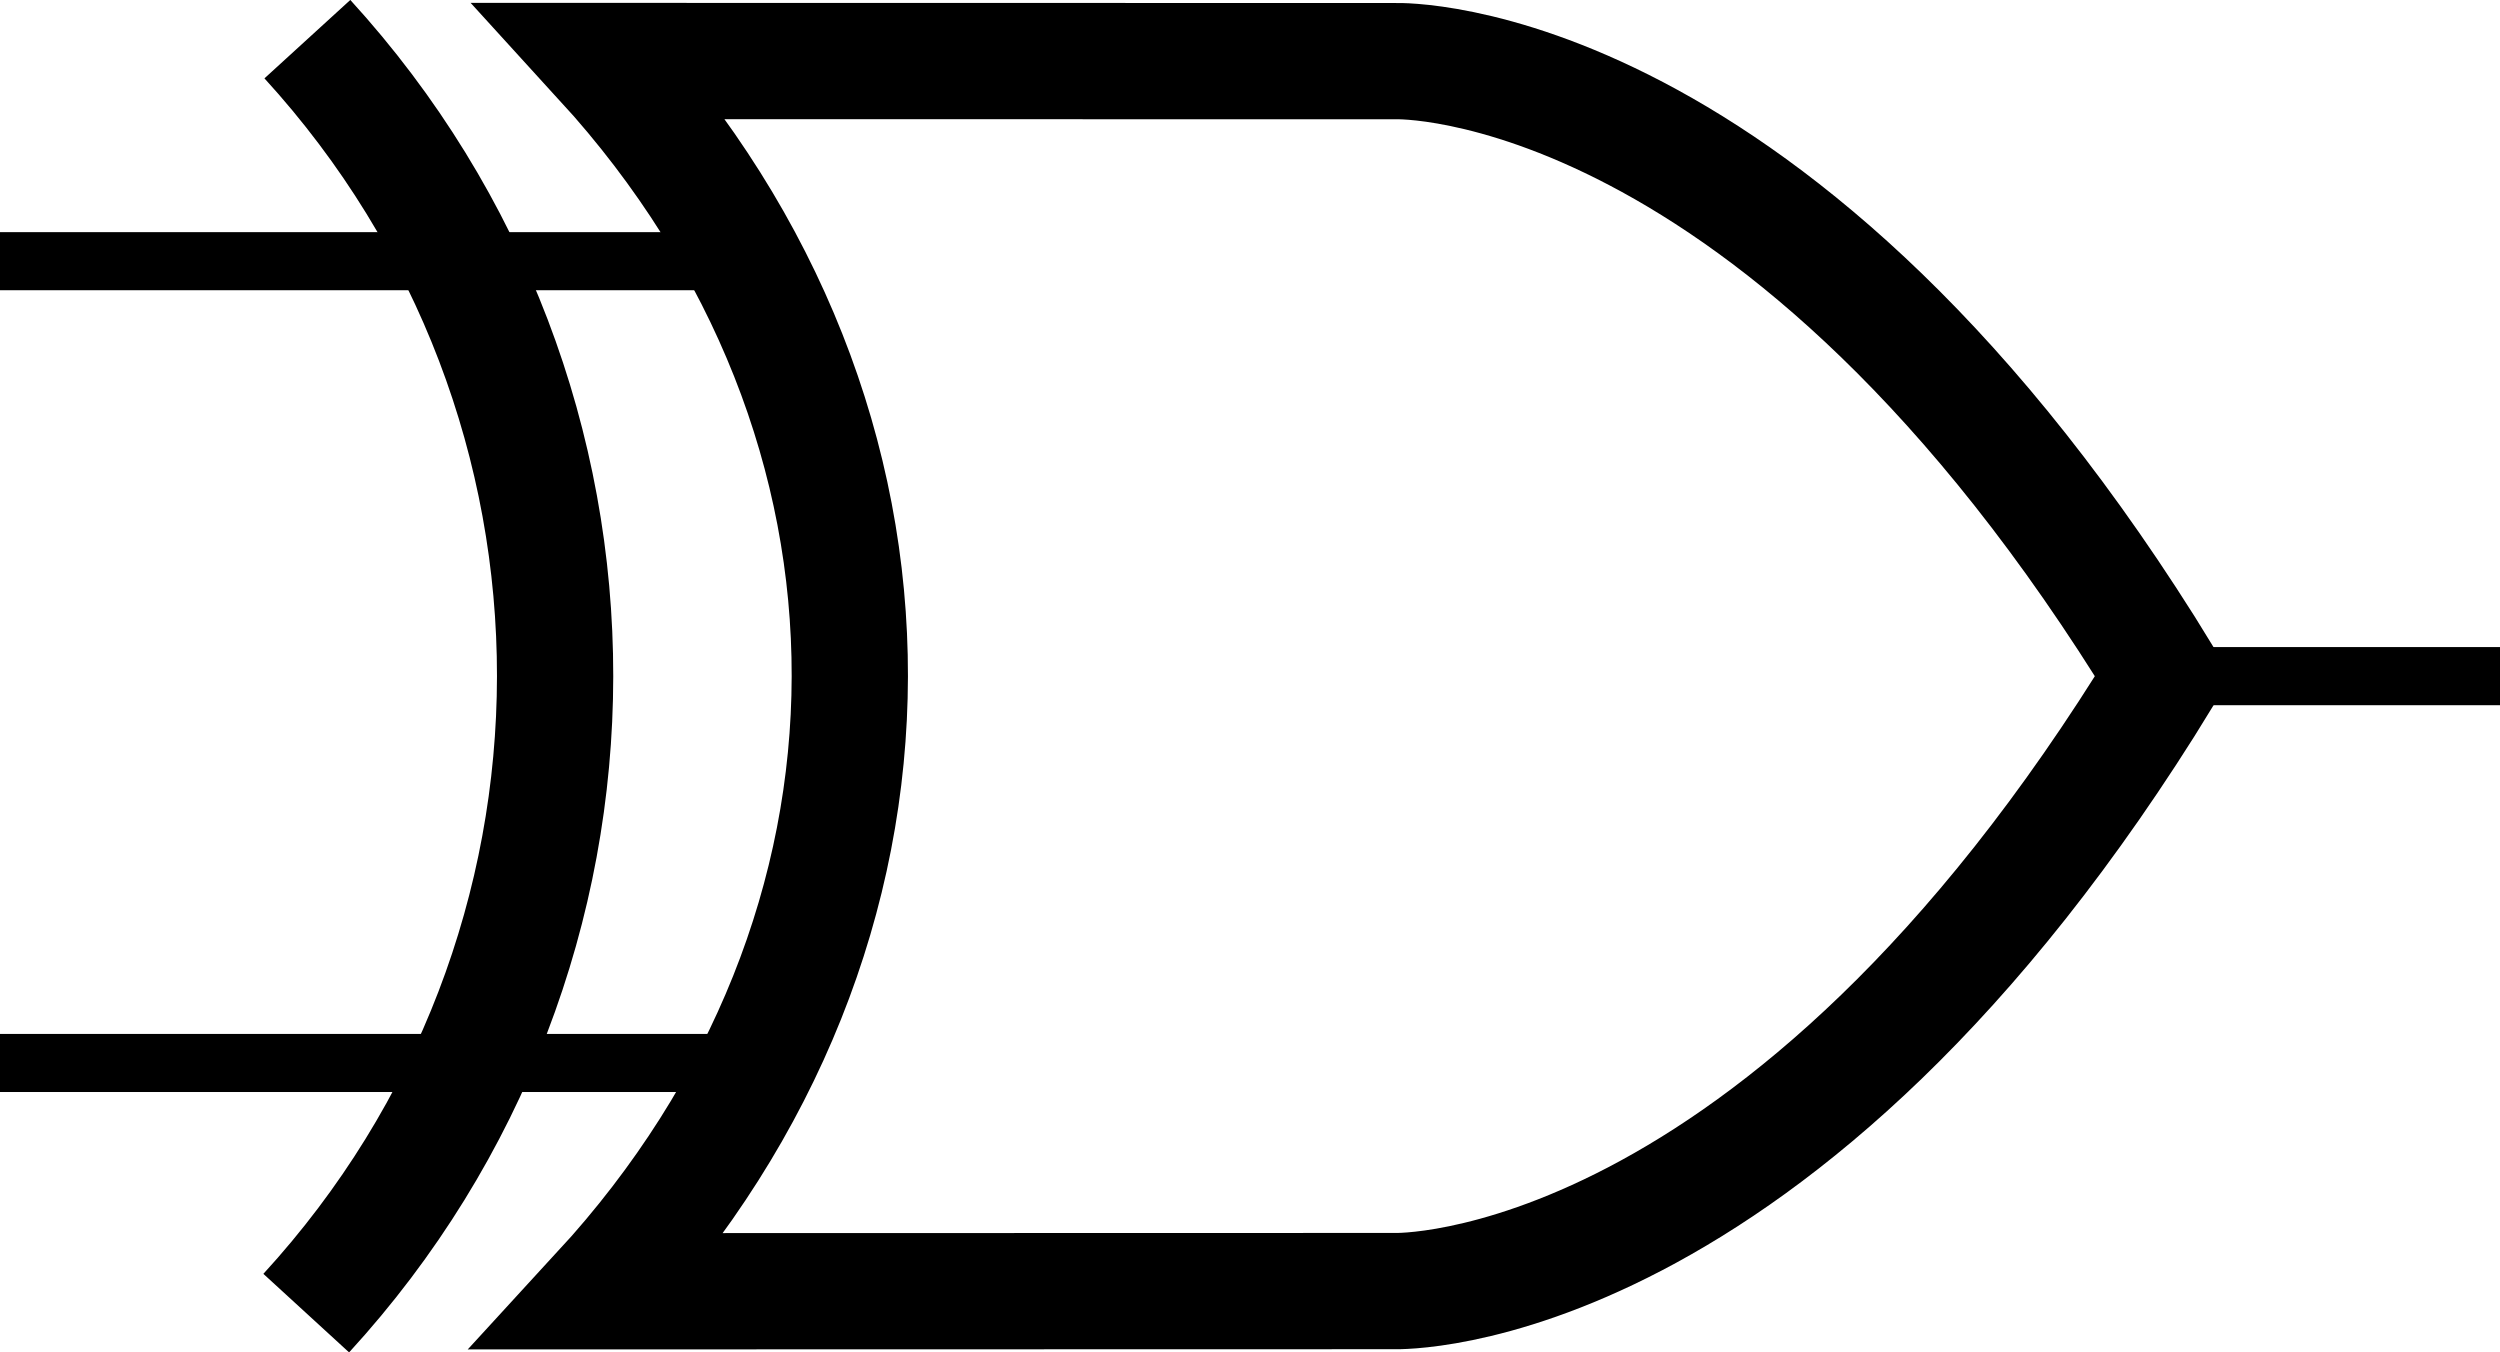 <?xml version="1.0" encoding="UTF-8" standalone="no"?>
<!-- Created with Inkscape (http://www.inkscape.org/) -->

<svg
   xmlns:dc="http://purl.org/dc/elements/1.1/"
   xmlns:cc="http://creativecommons.org/ns#"
   xmlns:rdf="http://www.w3.org/1999/02/22-rdf-syntax-ns#"
   xmlns:svg="http://www.w3.org/2000/svg"
   xmlns="http://www.w3.org/2000/svg"
   xmlns:sodipodi="http://sodipodi.sourceforge.net/DTD/sodipodi-0.dtd"
   xmlns:inkscape="http://www.inkscape.org/namespaces/inkscape"
   width="41.626"
   height="22.518"
   id="svg2"
   version="1.1"
   inkscape:version="0.92.1 r15371"
   sodipodi:docname="xor.svg"
   inkscape:export-filename="/home/joe/xor.png"
   inkscape:export-xdpi="375.88693"
   inkscape:export-ydpi="375.88693"
   viewBox="0 0 41.626 22.518">
  <defs
     id="defs4" />
  <sodipodi:namedview
     id="base"
     pagecolor="#ffffff"
     bordercolor="#666666"
     borderopacity="1.0"
     inkscape:pageopacity="0.0"
     inkscape:pageshadow="2"
     inkscape:zoom="11.313708"
     inkscape:cx="12.125133"
     inkscape:cy="0.65549764"
     inkscape:document-units="px"
     inkscape:current-layer="layer1"
     showgrid="true"
     showguides="true"
     inkscape:guide-bbox="true"
     inkscape:window-width="1600"
     inkscape:window-height="1122"
     inkscape:window-x="1600"
     inkscape:window-y="25"
     inkscape:window-maximized="1"
     fit-margin-top="0"
     fit-margin-left="0"
     fit-margin-right="0"
     fit-margin-bottom="0"
     inkscape:snap-intersection-paths="true"
     inkscape:object-nodes="true"
     inkscape:snap-smooth-nodes="true"
     inkscape:snap-midpoints="true"
     inkscape:snap-global="false"
     inkscape:snap-object-midpoints="true">
    <inkscape:grid
       type="xygrid"
       id="grid3021"
       empspacing="5"
       visible="true"
       enabled="true"
       snapvisiblegridlinesonly="true"
       originx="-19.275"
       originy="-24.227"
       dotted="false"
       spacingx="5"
       spacingy="5" />
  </sodipodi:namedview>
  <g
     inkscape:label="symbol"
     inkscape:groupmode="layer"
     id="layer1"
     transform="translate(-234.718,-535.149)">
    <path
       id="path3851-5"
       style="fill:none;stroke:#000000;stroke-width:1.936;stroke-linecap:butt;stroke-linejoin:miter;stroke-miterlimit:4;stroke-dasharray:none;stroke-opacity:1"
       d="m 257.94,556.646 c 0,0 6.415,0.201 12.798,-10.238 -6.383,-10.439 -12.773,-10.241 -12.773,-10.241 l -13.216,-0.002 c 5.505,6.029 5.491,14.469 -0.038,20.484 z m -18.104,-20.845 c 5.507,6.031 5.499,15.19 -0.019,21.212"
       inkscape:connector-curvature="0" />
    <path
       style="fill:none;stroke:#000000;stroke-width:0.968;stroke-linecap:butt;stroke-linejoin:miter;stroke-miterlimit:4;stroke-dasharray:none;stroke-opacity:1"
       d="m 270.958,546.407 h 5.386"
       id="path3047-3"
       inkscape:connector-curvature="0"
       sodipodi:nodetypes="cc" />
    <g
       id="g4138"
       transform="matrix(0.445,0,0,0.445,135.829,299.739)">
      <path
         sodipodi:nodetypes="cc"
         inkscape:connector-curvature="0"
         id="path3047"
         d="m 222.011,568.784 h 27.676"
         style="fill:none;stroke:#000000;stroke-width:2.173;stroke-linecap:butt;stroke-linejoin:miter;stroke-miterlimit:4;stroke-dasharray:none;stroke-opacity:1" />
      <path
         sodipodi:nodetypes="cc"
         inkscape:connector-curvature="0"
         id="path3047-3-8"
         d="m 222.011,538.784 h 29.098"
         style="fill:none;stroke:#000000;stroke-width:2.173;stroke-linecap:butt;stroke-linejoin:miter;stroke-miterlimit:4;stroke-dasharray:none;stroke-opacity:1" />
    </g>
  </g>
  <g
     inkscape:groupmode="layer"
     id="layer5"
     inkscape:label="meta"
     style="display:none"
     transform="translate(-18.609,-6.561)">
    <circle
       style="display:inline;opacity:1;fill:#f11600;fill-opacity:1;stroke:none;stroke-width:1;stroke-linecap:butt;stroke-linejoin:round;stroke-miterlimit:4;stroke-dasharray:none;stroke-dashoffset:0;stroke-opacity:1"
       id="input:in1"
       cx="0"
       cy="10"
       r="1.5"
       inkscape:label="#path4143" />
    <circle
       style="display:inline;opacity:1;fill:#f11600;fill-opacity:1;stroke:none;stroke-width:1;stroke-linecap:butt;stroke-linejoin:round;stroke-miterlimit:4;stroke-dasharray:none;stroke-dashoffset:0;stroke-opacity:1"
       id="input:in2"
       cx="0"
       cy="40"
       r="1.5"
       inkscape:label="#path4143" />
    <circle
       style="display:inline;opacity:1;fill:#f11600;fill-opacity:1;stroke:none;stroke-width:1;stroke-linecap:butt;stroke-linejoin:round;stroke-miterlimit:4;stroke-dasharray:none;stroke-dashoffset:0;stroke-opacity:1"
       id="output:out"
       cx="105"
       cy="25"
       r="1.5"
       inkscape:label="#path4143" />
  </g>
</svg>
